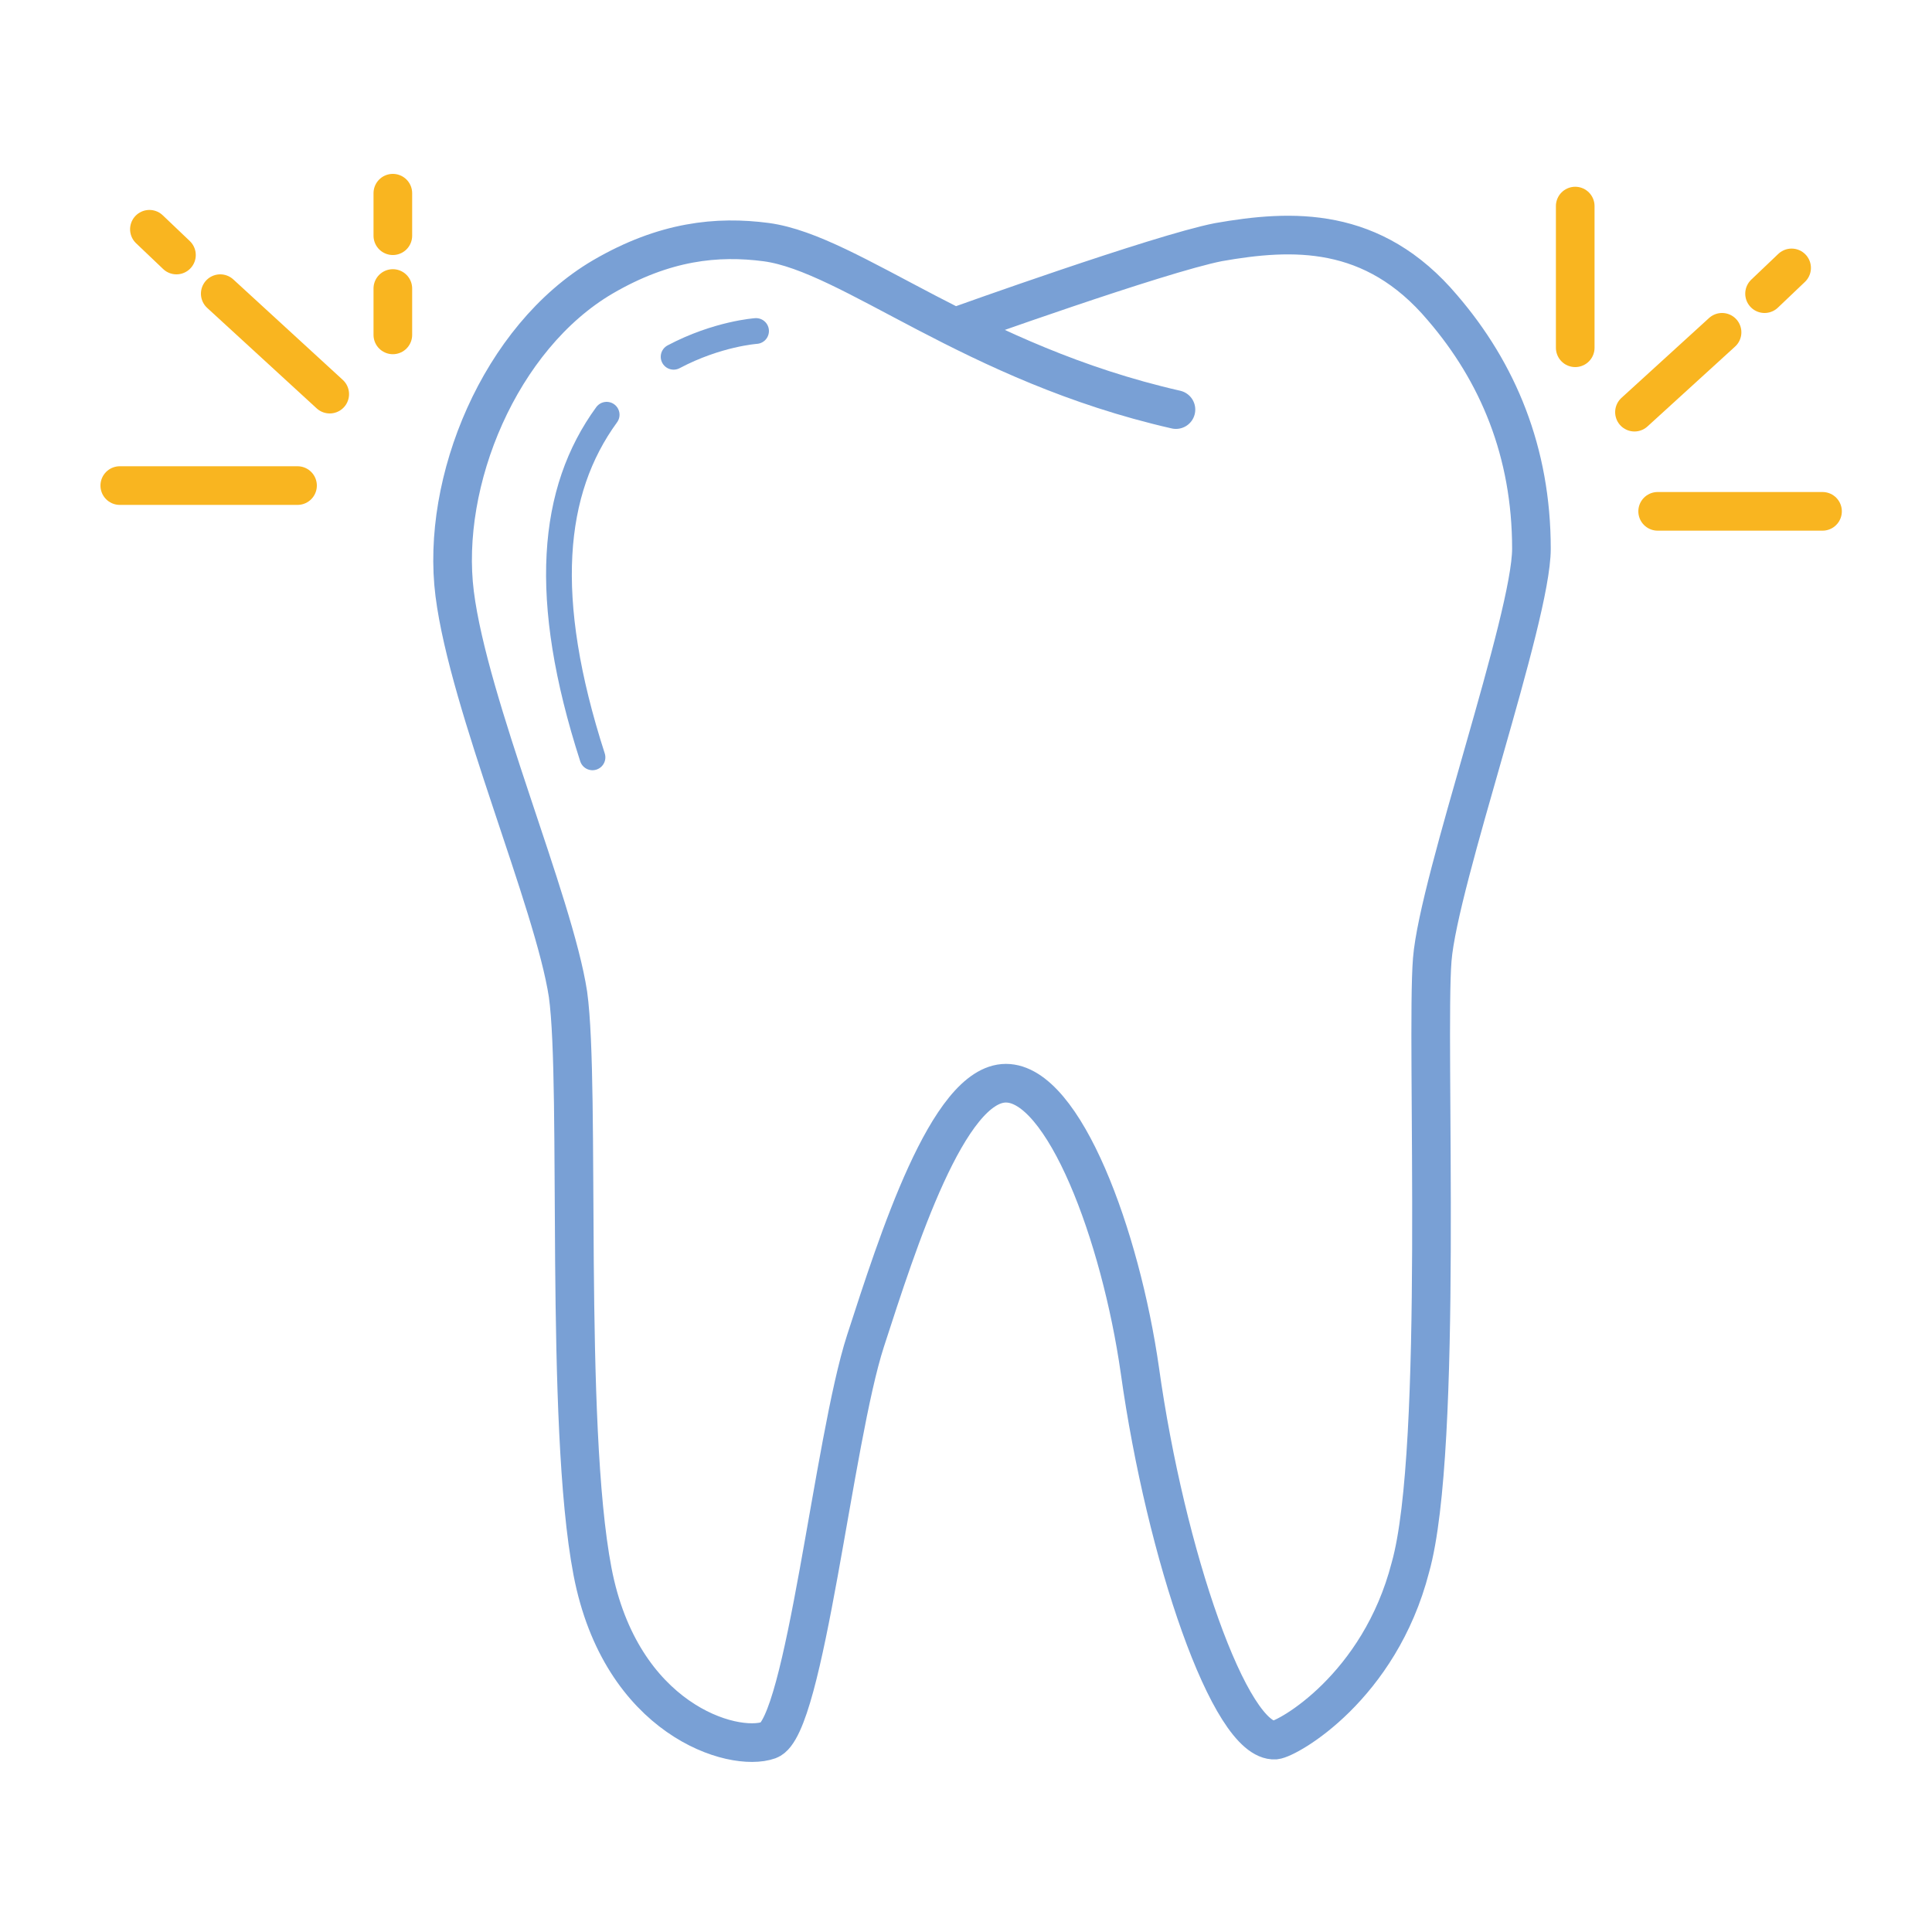 <?xml version="1.0" encoding="utf-8"?>
<!-- Generator: Adobe Illustrator 24.1.2, SVG Export Plug-In . SVG Version: 6.00 Build 0)  -->
<svg version="1.1" id="Layer_1" xmlns="http://www.w3.org/2000/svg" xmlns:xlink="http://www.w3.org/1999/xlink" x="0px" y="0px"
	 viewBox="0 0 150 150" style="enable-background:new 0 0 150 150;" xml:space="preserve">
<style type="text/css">
	.st0{fill:none;stroke:#79A0D5;stroke-width:3;stroke-linecap:round;stroke-linejoin:round;stroke-miterlimit:10;}
	.st1{fill:none;stroke:#79A0D5;stroke-width:2;stroke-linecap:round;stroke-linejoin:round;stroke-miterlimit:10;}
	.st2{fill:none;stroke:#F9B520;stroke-width:3;stroke-linecap:round;stroke-linejoin:round;stroke-miterlimit:10;}
</style>
<g>
	<g>
		<path class="st0" d="M74.4,25.3c0,0,15.6-5.6,20.2-6.5c5.7-1,12-1.3,17.4,5.1c4.3,5,6.9,11.2,6.9,18.7c0,5.4-7.2,25.7-7.7,31.9
			s0.9,38-1.7,47.2C107.1,131,100,135,99,135.1c-3.5,0.2-8.5-14.4-10.5-28.7C87,95.9,82.6,84.1,78.1,84.1s-8.4,12.3-10.9,20
			s-4.7,30-7.5,31S48.2,133.5,46,122s-0.9-37.6-1.9-44.8C43,70,36.4,54.8,35.3,46.1c-1.1-8.7,3.5-19.9,11.5-24.6
			c4.8-2.8,8.9-3.2,12.7-2.7c6.6,0.9,16,9.4,31.8,13"/>
		<path class="st1" d="M47.1,32.2C42.8,38.1,42,46.4,46,58.8"/>
		<path class="st1" d="M58.7,25.7c0,0-3,0.2-6.4,2"/>
	</g>
	<g>
		<line class="st2" x1="9.3" y1="37.7" x2="23.1" y2="37.7"/>
		<line class="st2" x1="13.7" y1="19.8" x2="11.6" y2="17.8"/>
		<line class="st2" x1="25.6" y1="30.6" x2="17.1" y2="22.8"/>
		<line class="st2" x1="30.5" y1="18.3" x2="30.5" y2="15"/>
		<line class="st2" x1="30.5" y1="26" x2="30.5" y2="22.4"/>
	</g>
	<g>
		<line class="st2" x1="141.5" y1="39.7" x2="128.7" y2="39.7"/>
		<line class="st2" x1="137" y1="22.8" x2="139.1" y2="20.8"/>
		<line class="st2" x1="126.9" y1="32" x2="133.7" y2="25.8"/>
		<polyline class="st2" points="122.3,27 122.3,23.4 122.3,19.3 122.3,16 		"/>
	</g>
</g>
</svg>
